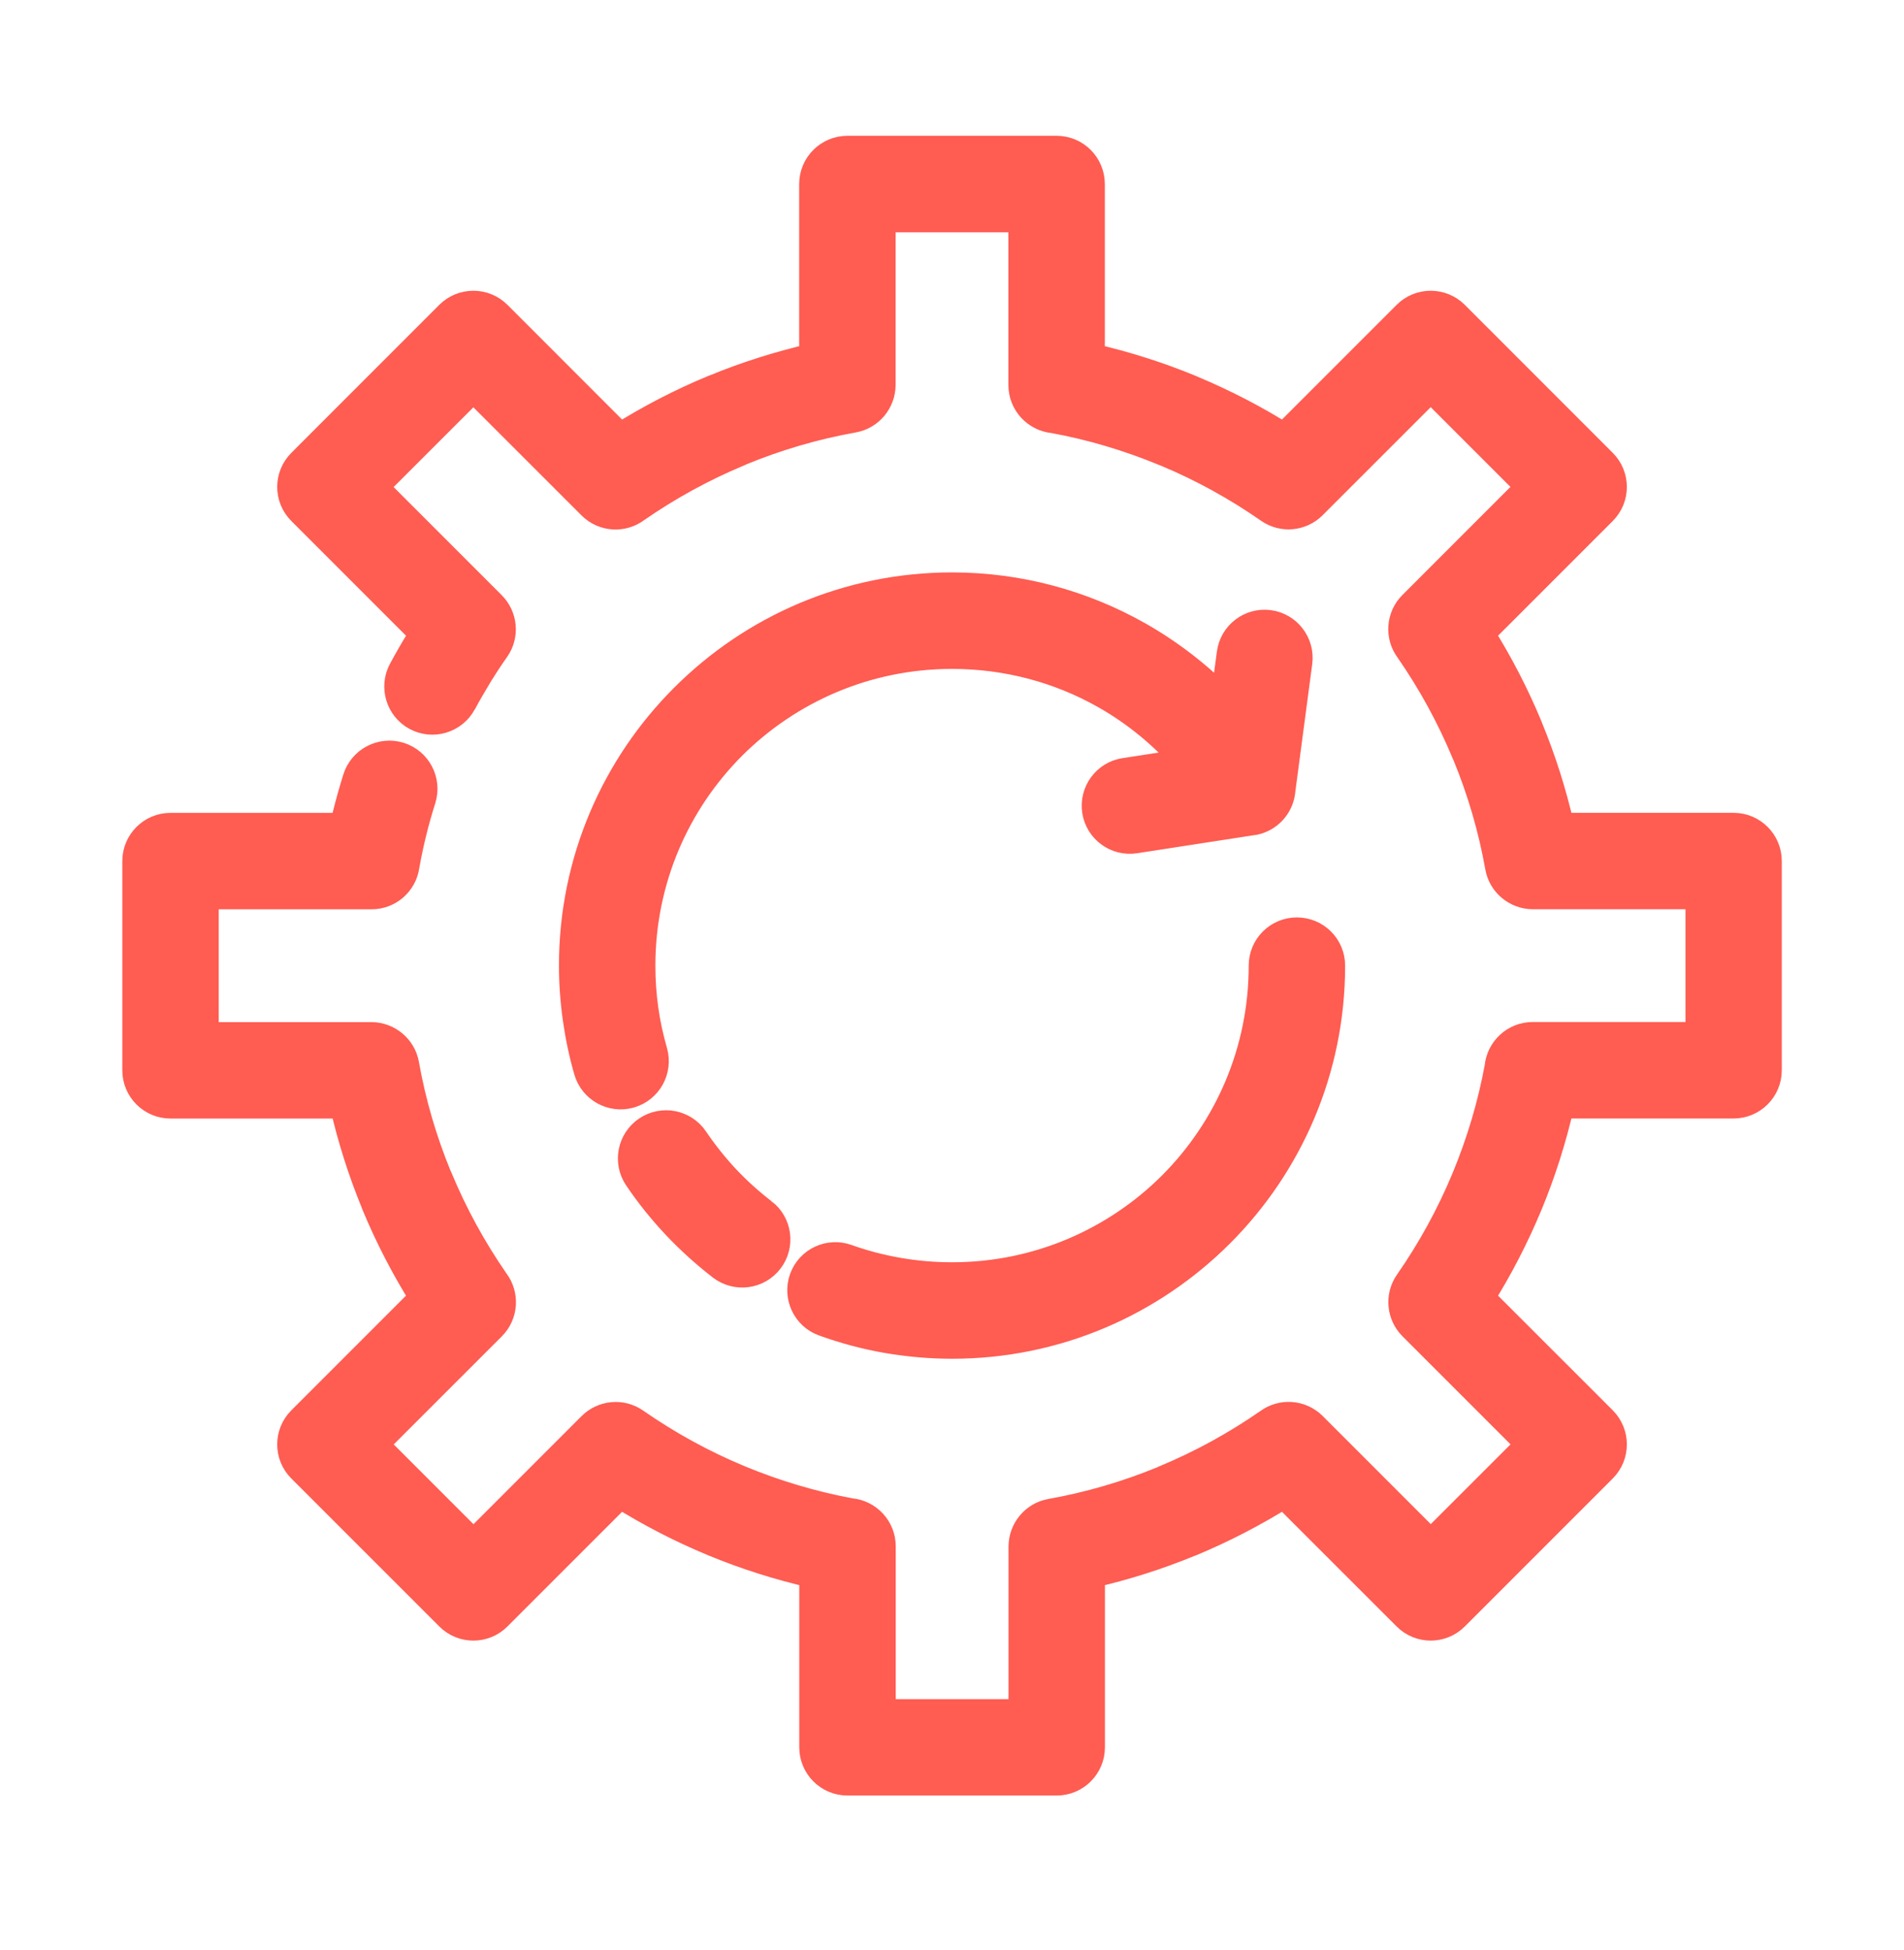 <svg width="42" height="43" viewBox="0 0 42 43" fill="none" xmlns="http://www.w3.org/2000/svg">
<mask id="path-1-outside-1_7734_136323" maskUnits="userSpaceOnUse" x="1.998" y="2.295" width="38" height="38" fill="black">
<rect fill="white" x="1.998" y="2.295" width="38" height="38"/>
<path d="M10.209 15.503C10.009 15.873 9.547 16.012 9.177 15.813C8.807 15.614 8.669 15.151 8.867 14.781C8.991 14.552 9.121 14.325 9.258 14.103L9.337 13.977L6.639 11.279C6.34 10.981 6.34 10.498 6.639 10.2L9.902 6.936C10.2 6.638 10.684 6.638 10.982 6.936L13.678 9.633C14.327 9.226 15.013 8.869 15.732 8.571L15.773 8.556C16.463 8.272 17.185 8.043 17.929 7.873V4.059C17.929 3.637 18.271 3.295 18.693 3.295H23.308C23.73 3.295 24.071 3.637 24.071 4.059V7.873C24.833 8.046 25.567 8.28 26.27 8.571L26.31 8.589C27.015 8.884 27.689 9.233 28.323 9.633L31.02 6.936C31.318 6.638 31.801 6.638 32.1 6.936L35.363 10.2C35.661 10.498 35.661 10.981 35.363 11.279L32.666 13.976C33.074 14.625 33.43 15.311 33.728 16.03L33.743 16.07C34.027 16.761 34.256 17.482 34.426 18.227H38.24C38.662 18.227 39.004 18.568 39.004 18.99V23.605C39.004 24.027 38.662 24.369 38.24 24.369H34.426C34.252 25.131 34.018 25.864 33.727 26.567C33.429 27.284 33.074 27.972 32.666 28.621L35.363 31.317C35.661 31.616 35.661 32.099 35.363 32.397L32.1 35.66C31.801 35.959 31.318 35.959 31.02 35.66L28.323 32.964C27.675 33.371 26.988 33.727 26.27 34.026L26.229 34.041C25.539 34.324 24.817 34.554 24.073 34.724V38.538C24.073 38.96 23.731 39.301 23.309 39.301H18.694C18.272 39.301 17.931 38.96 17.931 38.538V34.724C17.169 34.549 16.435 34.315 15.732 34.024C15.015 33.726 14.327 33.371 13.678 32.964L10.982 35.66C10.684 35.959 10.2 35.959 9.902 35.66L6.639 32.397C6.34 32.099 6.34 31.616 6.639 31.317L9.335 28.621C8.928 27.972 8.572 27.286 8.273 26.567L8.259 26.527C7.975 25.836 7.745 25.114 7.575 24.37H3.762C3.34 24.37 2.998 24.029 2.998 23.606V18.992C2.998 18.57 3.34 18.228 3.762 18.228H7.574L7.626 18.007C7.698 17.716 7.777 17.436 7.86 17.171C7.986 16.768 8.414 16.546 8.815 16.669C9.218 16.795 9.44 17.223 9.316 17.624C9.235 17.878 9.165 18.13 9.106 18.371C9.05 18.598 8.998 18.843 8.952 19.101C8.9 19.471 8.581 19.755 8.196 19.755H4.525V22.843H8.196C8.557 22.846 8.879 23.104 8.945 23.472C9.097 24.328 9.341 25.157 9.665 25.945L9.683 25.982C10.017 26.788 10.436 27.551 10.93 28.264C11.153 28.562 11.13 28.989 10.858 29.261L8.261 31.857L10.445 34.041L13.042 31.444C13.298 31.188 13.71 31.143 14.017 31.358C14.735 31.857 15.506 32.281 16.318 32.618C17.101 32.942 17.92 33.188 18.766 33.344C19.154 33.38 19.459 33.707 19.459 34.105V37.775H22.547V34.105C22.55 33.744 22.808 33.422 23.176 33.356C24.032 33.204 24.862 32.959 25.649 32.636L25.686 32.618C26.492 32.284 27.255 31.865 27.968 31.371C28.267 31.147 28.693 31.171 28.965 31.443L31.561 34.039L33.745 31.856L31.148 29.259C30.892 29.003 30.847 28.591 31.062 28.284C31.561 27.566 31.985 26.795 32.322 25.982C32.646 25.199 32.892 24.381 33.048 23.535C33.084 23.147 33.411 22.841 33.809 22.841H37.48V19.754H33.809C33.448 19.751 33.126 19.493 33.06 19.125C32.908 18.268 32.663 17.439 32.34 16.652L32.322 16.614C31.988 15.809 31.569 15.045 31.075 14.332C30.851 14.034 30.875 13.607 31.147 13.336L33.743 10.739L31.56 8.556L28.963 11.152C28.707 11.409 28.295 11.454 27.988 11.239C27.279 10.745 26.519 10.326 25.724 9.994L25.685 9.979C24.902 9.655 24.083 9.409 23.237 9.254C22.85 9.218 22.544 8.891 22.544 8.493V4.823H19.456V8.493C19.453 8.854 19.195 9.176 18.827 9.242C17.971 9.394 17.142 9.639 16.354 9.962L16.317 9.98C15.512 10.314 14.748 10.733 14.035 11.227C13.737 11.451 13.31 11.427 13.039 11.155L10.442 8.559L8.258 10.742L10.855 13.339C11.112 13.596 11.156 14.007 10.942 14.315C10.801 14.514 10.681 14.698 10.578 14.865L10.558 14.899C10.438 15.099 10.318 15.302 10.209 15.506L10.209 15.503ZM27.141 14.41C27.194 13.994 27.578 13.7 27.992 13.754C28.408 13.807 28.702 14.191 28.649 14.605L28.276 17.42C28.259 17.66 28.13 17.888 27.909 18.022C27.803 18.086 27.69 18.121 27.576 18.13L25.038 18.522C24.623 18.586 24.234 18.301 24.17 17.887C24.106 17.472 24.39 17.082 24.805 17.018L26.168 16.808C25.655 16.218 25.045 15.715 24.362 15.33C23.373 14.772 22.226 14.453 21 14.453C19.111 14.453 17.398 15.22 16.159 16.455C14.922 17.693 14.157 19.405 14.157 21.296C14.157 21.632 14.18 21.952 14.223 22.258C14.266 22.571 14.335 22.886 14.424 23.196C14.539 23.602 14.303 24.024 13.899 24.139C13.494 24.254 13.072 24.018 12.957 23.614C12.851 23.248 12.77 22.865 12.713 22.465C12.658 22.075 12.63 21.684 12.63 21.295C12.63 18.986 13.567 16.893 15.082 15.38C16.6 13.861 18.693 12.925 21 12.925C22.489 12.925 23.891 13.317 25.108 14.004C25.807 14.4 26.444 14.892 27 15.463L27.141 14.407L27.141 14.41ZM27.845 21.297C27.845 20.875 28.186 20.534 28.608 20.534C29.03 20.534 29.372 20.875 29.372 21.297C29.372 23.606 28.435 25.699 26.92 27.213C25.402 28.731 23.311 29.668 21.002 29.668C20.516 29.668 20.034 29.624 19.564 29.544C19.093 29.462 18.624 29.337 18.169 29.172C17.774 29.031 17.57 28.595 17.71 28.2C17.852 27.805 18.287 27.6 18.683 27.741C19.041 27.869 19.421 27.97 19.821 28.039C20.201 28.105 20.596 28.14 21.002 28.14C22.893 28.14 24.604 27.374 25.843 26.139C27.08 24.901 27.845 23.189 27.845 21.297ZM16.836 26.73C17.17 26.985 17.234 27.463 16.979 27.797C16.724 28.132 16.245 28.196 15.911 27.941C15.553 27.665 15.216 27.36 14.906 27.032C14.594 26.701 14.311 26.348 14.06 25.976C13.825 25.627 13.917 25.153 14.266 24.918C14.615 24.682 15.09 24.774 15.325 25.123C15.536 25.433 15.767 25.723 16.016 25.99C16.269 26.258 16.544 26.506 16.836 26.731L16.836 26.73Z"/>
</mask>
<path d="M10.209 15.503C10.009 15.873 9.547 16.012 9.177 15.813C8.807 15.614 8.669 15.151 8.867 14.781C8.991 14.552 9.121 14.325 9.258 14.103L9.337 13.977L6.639 11.279C6.34 10.981 6.34 10.498 6.639 10.2L9.902 6.936C10.2 6.638 10.684 6.638 10.982 6.936L13.678 9.633C14.327 9.226 15.013 8.869 15.732 8.571L15.773 8.556C16.463 8.272 17.185 8.043 17.929 7.873V4.059C17.929 3.637 18.271 3.295 18.693 3.295H23.308C23.73 3.295 24.071 3.637 24.071 4.059V7.873C24.833 8.046 25.567 8.28 26.27 8.571L26.31 8.589C27.015 8.884 27.689 9.233 28.323 9.633L31.02 6.936C31.318 6.638 31.801 6.638 32.1 6.936L35.363 10.2C35.661 10.498 35.661 10.981 35.363 11.279L32.666 13.976C33.074 14.625 33.43 15.311 33.728 16.03L33.743 16.07C34.027 16.761 34.256 17.482 34.426 18.227H38.24C38.662 18.227 39.004 18.568 39.004 18.99V23.605C39.004 24.027 38.662 24.369 38.24 24.369H34.426C34.252 25.131 34.018 25.864 33.727 26.567C33.429 27.284 33.074 27.972 32.666 28.621L35.363 31.317C35.661 31.616 35.661 32.099 35.363 32.397L32.1 35.66C31.801 35.959 31.318 35.959 31.02 35.66L28.323 32.964C27.675 33.371 26.988 33.727 26.27 34.026L26.229 34.041C25.539 34.324 24.817 34.554 24.073 34.724V38.538C24.073 38.96 23.731 39.301 23.309 39.301H18.694C18.272 39.301 17.931 38.96 17.931 38.538V34.724C17.169 34.549 16.435 34.315 15.732 34.024C15.015 33.726 14.327 33.371 13.678 32.964L10.982 35.66C10.684 35.959 10.2 35.959 9.902 35.66L6.639 32.397C6.34 32.099 6.34 31.616 6.639 31.317L9.335 28.621C8.928 27.972 8.572 27.286 8.273 26.567L8.259 26.527C7.975 25.836 7.745 25.114 7.575 24.37H3.762C3.34 24.37 2.998 24.029 2.998 23.606V18.992C2.998 18.57 3.34 18.228 3.762 18.228H7.574L7.626 18.007C7.698 17.716 7.777 17.436 7.86 17.171C7.986 16.768 8.414 16.546 8.815 16.669C9.218 16.795 9.44 17.223 9.316 17.624C9.235 17.878 9.165 18.13 9.106 18.371C9.05 18.598 8.998 18.843 8.952 19.101C8.9 19.471 8.581 19.755 8.196 19.755H4.525V22.843H8.196C8.557 22.846 8.879 23.104 8.945 23.472C9.097 24.328 9.341 25.157 9.665 25.945L9.683 25.982C10.017 26.788 10.436 27.551 10.93 28.264C11.153 28.562 11.13 28.989 10.858 29.261L8.261 31.857L10.445 34.041L13.042 31.444C13.298 31.188 13.71 31.143 14.017 31.358C14.735 31.857 15.506 32.281 16.318 32.618C17.101 32.942 17.92 33.188 18.766 33.344C19.154 33.38 19.459 33.707 19.459 34.105V37.775H22.547V34.105C22.55 33.744 22.808 33.422 23.176 33.356C24.032 33.204 24.862 32.959 25.649 32.636L25.686 32.618C26.492 32.284 27.255 31.865 27.968 31.371C28.267 31.147 28.693 31.171 28.965 31.443L31.561 34.039L33.745 31.856L31.148 29.259C30.892 29.003 30.847 28.591 31.062 28.284C31.561 27.566 31.985 26.795 32.322 25.982C32.646 25.199 32.892 24.381 33.048 23.535C33.084 23.147 33.411 22.841 33.809 22.841H37.48V19.754H33.809C33.448 19.751 33.126 19.493 33.06 19.125C32.908 18.268 32.663 17.439 32.34 16.652L32.322 16.614C31.988 15.809 31.569 15.045 31.075 14.332C30.851 14.034 30.875 13.607 31.147 13.336L33.743 10.739L31.56 8.556L28.963 11.152C28.707 11.409 28.295 11.454 27.988 11.239C27.279 10.745 26.519 10.326 25.724 9.994L25.685 9.979C24.902 9.655 24.083 9.409 23.237 9.254C22.85 9.218 22.544 8.891 22.544 8.493V4.823H19.456V8.493C19.453 8.854 19.195 9.176 18.827 9.242C17.971 9.394 17.142 9.639 16.354 9.962L16.317 9.98C15.512 10.314 14.748 10.733 14.035 11.227C13.737 11.451 13.31 11.427 13.039 11.155L10.442 8.559L8.258 10.742L10.855 13.339C11.112 13.596 11.156 14.007 10.942 14.315C10.801 14.514 10.681 14.698 10.578 14.865L10.558 14.899C10.438 15.099 10.318 15.302 10.209 15.506L10.209 15.503ZM27.141 14.41C27.194 13.994 27.578 13.7 27.992 13.754C28.408 13.807 28.702 14.191 28.649 14.605L28.276 17.42C28.259 17.66 28.13 17.888 27.909 18.022C27.803 18.086 27.69 18.121 27.576 18.13L25.038 18.522C24.623 18.586 24.234 18.301 24.17 17.887C24.106 17.472 24.39 17.082 24.805 17.018L26.168 16.808C25.655 16.218 25.045 15.715 24.362 15.33C23.373 14.772 22.226 14.453 21 14.453C19.111 14.453 17.398 15.22 16.159 16.455C14.922 17.693 14.157 19.405 14.157 21.296C14.157 21.632 14.18 21.952 14.223 22.258C14.266 22.571 14.335 22.886 14.424 23.196C14.539 23.602 14.303 24.024 13.899 24.139C13.494 24.254 13.072 24.018 12.957 23.614C12.851 23.248 12.77 22.865 12.713 22.465C12.658 22.075 12.63 21.684 12.63 21.295C12.63 18.986 13.567 16.893 15.082 15.38C16.6 13.861 18.693 12.925 21 12.925C22.489 12.925 23.891 13.317 25.108 14.004C25.807 14.4 26.444 14.892 27 15.463L27.141 14.407L27.141 14.41ZM27.845 21.297C27.845 20.875 28.186 20.534 28.608 20.534C29.03 20.534 29.372 20.875 29.372 21.297C29.372 23.606 28.435 25.699 26.92 27.213C25.402 28.731 23.311 29.668 21.002 29.668C20.516 29.668 20.034 29.624 19.564 29.544C19.093 29.462 18.624 29.337 18.169 29.172C17.774 29.031 17.57 28.595 17.71 28.2C17.852 27.805 18.287 27.6 18.683 27.741C19.041 27.869 19.421 27.97 19.821 28.039C20.201 28.105 20.596 28.14 21.002 28.14C22.893 28.14 24.604 27.374 25.843 26.139C27.08 24.901 27.845 23.189 27.845 21.297ZM16.836 26.73C17.17 26.985 17.234 27.463 16.979 27.797C16.724 28.132 16.245 28.196 15.911 27.941C15.553 27.665 15.216 27.36 14.906 27.032C14.594 26.701 14.311 26.348 14.06 25.976C13.825 25.627 13.917 25.153 14.266 24.918C14.615 24.682 15.09 24.774 15.325 25.123C15.536 25.433 15.767 25.723 16.016 25.99C16.269 26.258 16.544 26.506 16.836 26.731L16.836 26.73Z" fill="#FF5C52"/>
<path d="M10.209 15.503C10.009 15.873 9.547 16.012 9.177 15.813C8.807 15.614 8.669 15.151 8.867 14.781C8.991 14.552 9.121 14.325 9.258 14.103L9.337 13.977L6.639 11.279C6.34 10.981 6.34 10.498 6.639 10.2L9.902 6.936C10.2 6.638 10.684 6.638 10.982 6.936L13.678 9.633C14.327 9.226 15.013 8.869 15.732 8.571L15.773 8.556C16.463 8.272 17.185 8.043 17.929 7.873V4.059C17.929 3.637 18.271 3.295 18.693 3.295H23.308C23.73 3.295 24.071 3.637 24.071 4.059V7.873C24.833 8.046 25.567 8.28 26.27 8.571L26.31 8.589C27.015 8.884 27.689 9.233 28.323 9.633L31.02 6.936C31.318 6.638 31.801 6.638 32.1 6.936L35.363 10.2C35.661 10.498 35.661 10.981 35.363 11.279L32.666 13.976C33.074 14.625 33.43 15.311 33.728 16.03L33.743 16.07C34.027 16.761 34.256 17.482 34.426 18.227H38.24C38.662 18.227 39.004 18.568 39.004 18.99V23.605C39.004 24.027 38.662 24.369 38.24 24.369H34.426C34.252 25.131 34.018 25.864 33.727 26.567C33.429 27.284 33.074 27.972 32.666 28.621L35.363 31.317C35.661 31.616 35.661 32.099 35.363 32.397L32.1 35.66C31.801 35.959 31.318 35.959 31.02 35.66L28.323 32.964C27.675 33.371 26.988 33.727 26.27 34.026L26.229 34.041C25.539 34.324 24.817 34.554 24.073 34.724V38.538C24.073 38.96 23.731 39.301 23.309 39.301H18.694C18.272 39.301 17.931 38.96 17.931 38.538V34.724C17.169 34.549 16.435 34.315 15.732 34.024C15.015 33.726 14.327 33.371 13.678 32.964L10.982 35.66C10.684 35.959 10.2 35.959 9.902 35.66L6.639 32.397C6.34 32.099 6.34 31.616 6.639 31.317L9.335 28.621C8.928 27.972 8.572 27.286 8.273 26.567L8.259 26.527C7.975 25.836 7.745 25.114 7.575 24.37H3.762C3.34 24.37 2.998 24.029 2.998 23.606V18.992C2.998 18.57 3.34 18.228 3.762 18.228H7.574L7.626 18.007C7.698 17.716 7.777 17.436 7.86 17.171C7.986 16.768 8.414 16.546 8.815 16.669C9.218 16.795 9.44 17.223 9.316 17.624C9.235 17.878 9.165 18.13 9.106 18.371C9.05 18.598 8.998 18.843 8.952 19.101C8.9 19.471 8.581 19.755 8.196 19.755H4.525V22.843H8.196C8.557 22.846 8.879 23.104 8.945 23.472C9.097 24.328 9.341 25.157 9.665 25.945L9.683 25.982C10.017 26.788 10.436 27.551 10.93 28.264C11.153 28.562 11.13 28.989 10.858 29.261L8.261 31.857L10.445 34.041L13.042 31.444C13.298 31.188 13.71 31.143 14.017 31.358C14.735 31.857 15.506 32.281 16.318 32.618C17.101 32.942 17.92 33.188 18.766 33.344C19.154 33.38 19.459 33.707 19.459 34.105V37.775H22.547V34.105C22.55 33.744 22.808 33.422 23.176 33.356C24.032 33.204 24.862 32.959 25.649 32.636L25.686 32.618C26.492 32.284 27.255 31.865 27.968 31.371C28.267 31.147 28.693 31.171 28.965 31.443L31.561 34.039L33.745 31.856L31.148 29.259C30.892 29.003 30.847 28.591 31.062 28.284C31.561 27.566 31.985 26.795 32.322 25.982C32.646 25.199 32.892 24.381 33.048 23.535C33.084 23.147 33.411 22.841 33.809 22.841H37.48V19.754H33.809C33.448 19.751 33.126 19.493 33.06 19.125C32.908 18.268 32.663 17.439 32.34 16.652L32.322 16.614C31.988 15.809 31.569 15.045 31.075 14.332C30.851 14.034 30.875 13.607 31.147 13.336L33.743 10.739L31.56 8.556L28.963 11.152C28.707 11.409 28.295 11.454 27.988 11.239C27.279 10.745 26.519 10.326 25.724 9.994L25.685 9.979C24.902 9.655 24.083 9.409 23.237 9.254C22.85 9.218 22.544 8.891 22.544 8.493V4.823H19.456V8.493C19.453 8.854 19.195 9.176 18.827 9.242C17.971 9.394 17.142 9.639 16.354 9.962L16.317 9.98C15.512 10.314 14.748 10.733 14.035 11.227C13.737 11.451 13.31 11.427 13.039 11.155L10.442 8.559L8.258 10.742L10.855 13.339C11.112 13.596 11.156 14.007 10.942 14.315C10.801 14.514 10.681 14.698 10.578 14.865L10.558 14.899C10.438 15.099 10.318 15.302 10.209 15.506L10.209 15.503ZM27.141 14.41C27.194 13.994 27.578 13.7 27.992 13.754C28.408 13.807 28.702 14.191 28.649 14.605L28.276 17.42C28.259 17.66 28.13 17.888 27.909 18.022C27.803 18.086 27.69 18.121 27.576 18.13L25.038 18.522C24.623 18.586 24.234 18.301 24.17 17.887C24.106 17.472 24.39 17.082 24.805 17.018L26.168 16.808C25.655 16.218 25.045 15.715 24.362 15.33C23.373 14.772 22.226 14.453 21 14.453C19.111 14.453 17.398 15.22 16.159 16.455C14.922 17.693 14.157 19.405 14.157 21.296C14.157 21.632 14.18 21.952 14.223 22.258C14.266 22.571 14.335 22.886 14.424 23.196C14.539 23.602 14.303 24.024 13.899 24.139C13.494 24.254 13.072 24.018 12.957 23.614C12.851 23.248 12.77 22.865 12.713 22.465C12.658 22.075 12.63 21.684 12.63 21.295C12.63 18.986 13.567 16.893 15.082 15.38C16.6 13.861 18.693 12.925 21 12.925C22.489 12.925 23.891 13.317 25.108 14.004C25.807 14.4 26.444 14.892 27 15.463L27.141 14.407L27.141 14.41ZM27.845 21.297C27.845 20.875 28.186 20.534 28.608 20.534C29.03 20.534 29.372 20.875 29.372 21.297C29.372 23.606 28.435 25.699 26.92 27.213C25.402 28.731 23.311 29.668 21.002 29.668C20.516 29.668 20.034 29.624 19.564 29.544C19.093 29.462 18.624 29.337 18.169 29.172C17.774 29.031 17.57 28.595 17.71 28.2C17.852 27.805 18.287 27.6 18.683 27.741C19.041 27.869 19.421 27.97 19.821 28.039C20.201 28.105 20.596 28.14 21.002 28.14C22.893 28.14 24.604 27.374 25.843 26.139C27.08 24.901 27.845 23.189 27.845 21.297ZM16.836 26.73C17.17 26.985 17.234 27.463 16.979 27.797C16.724 28.132 16.245 28.196 15.911 27.941C15.553 27.665 15.216 27.36 14.906 27.032C14.594 26.701 14.311 26.348 14.06 25.976C13.825 25.627 13.917 25.153 14.266 24.918C14.615 24.682 15.09 24.774 15.325 25.123C15.536 25.433 15.767 25.723 16.016 25.99C16.269 26.258 16.544 26.506 16.836 26.731L16.836 26.73Z" stroke="#FF5C52" stroke-width="0.6" mask="url(#path-1-outside-1_7734_136323)"/>
</svg>
